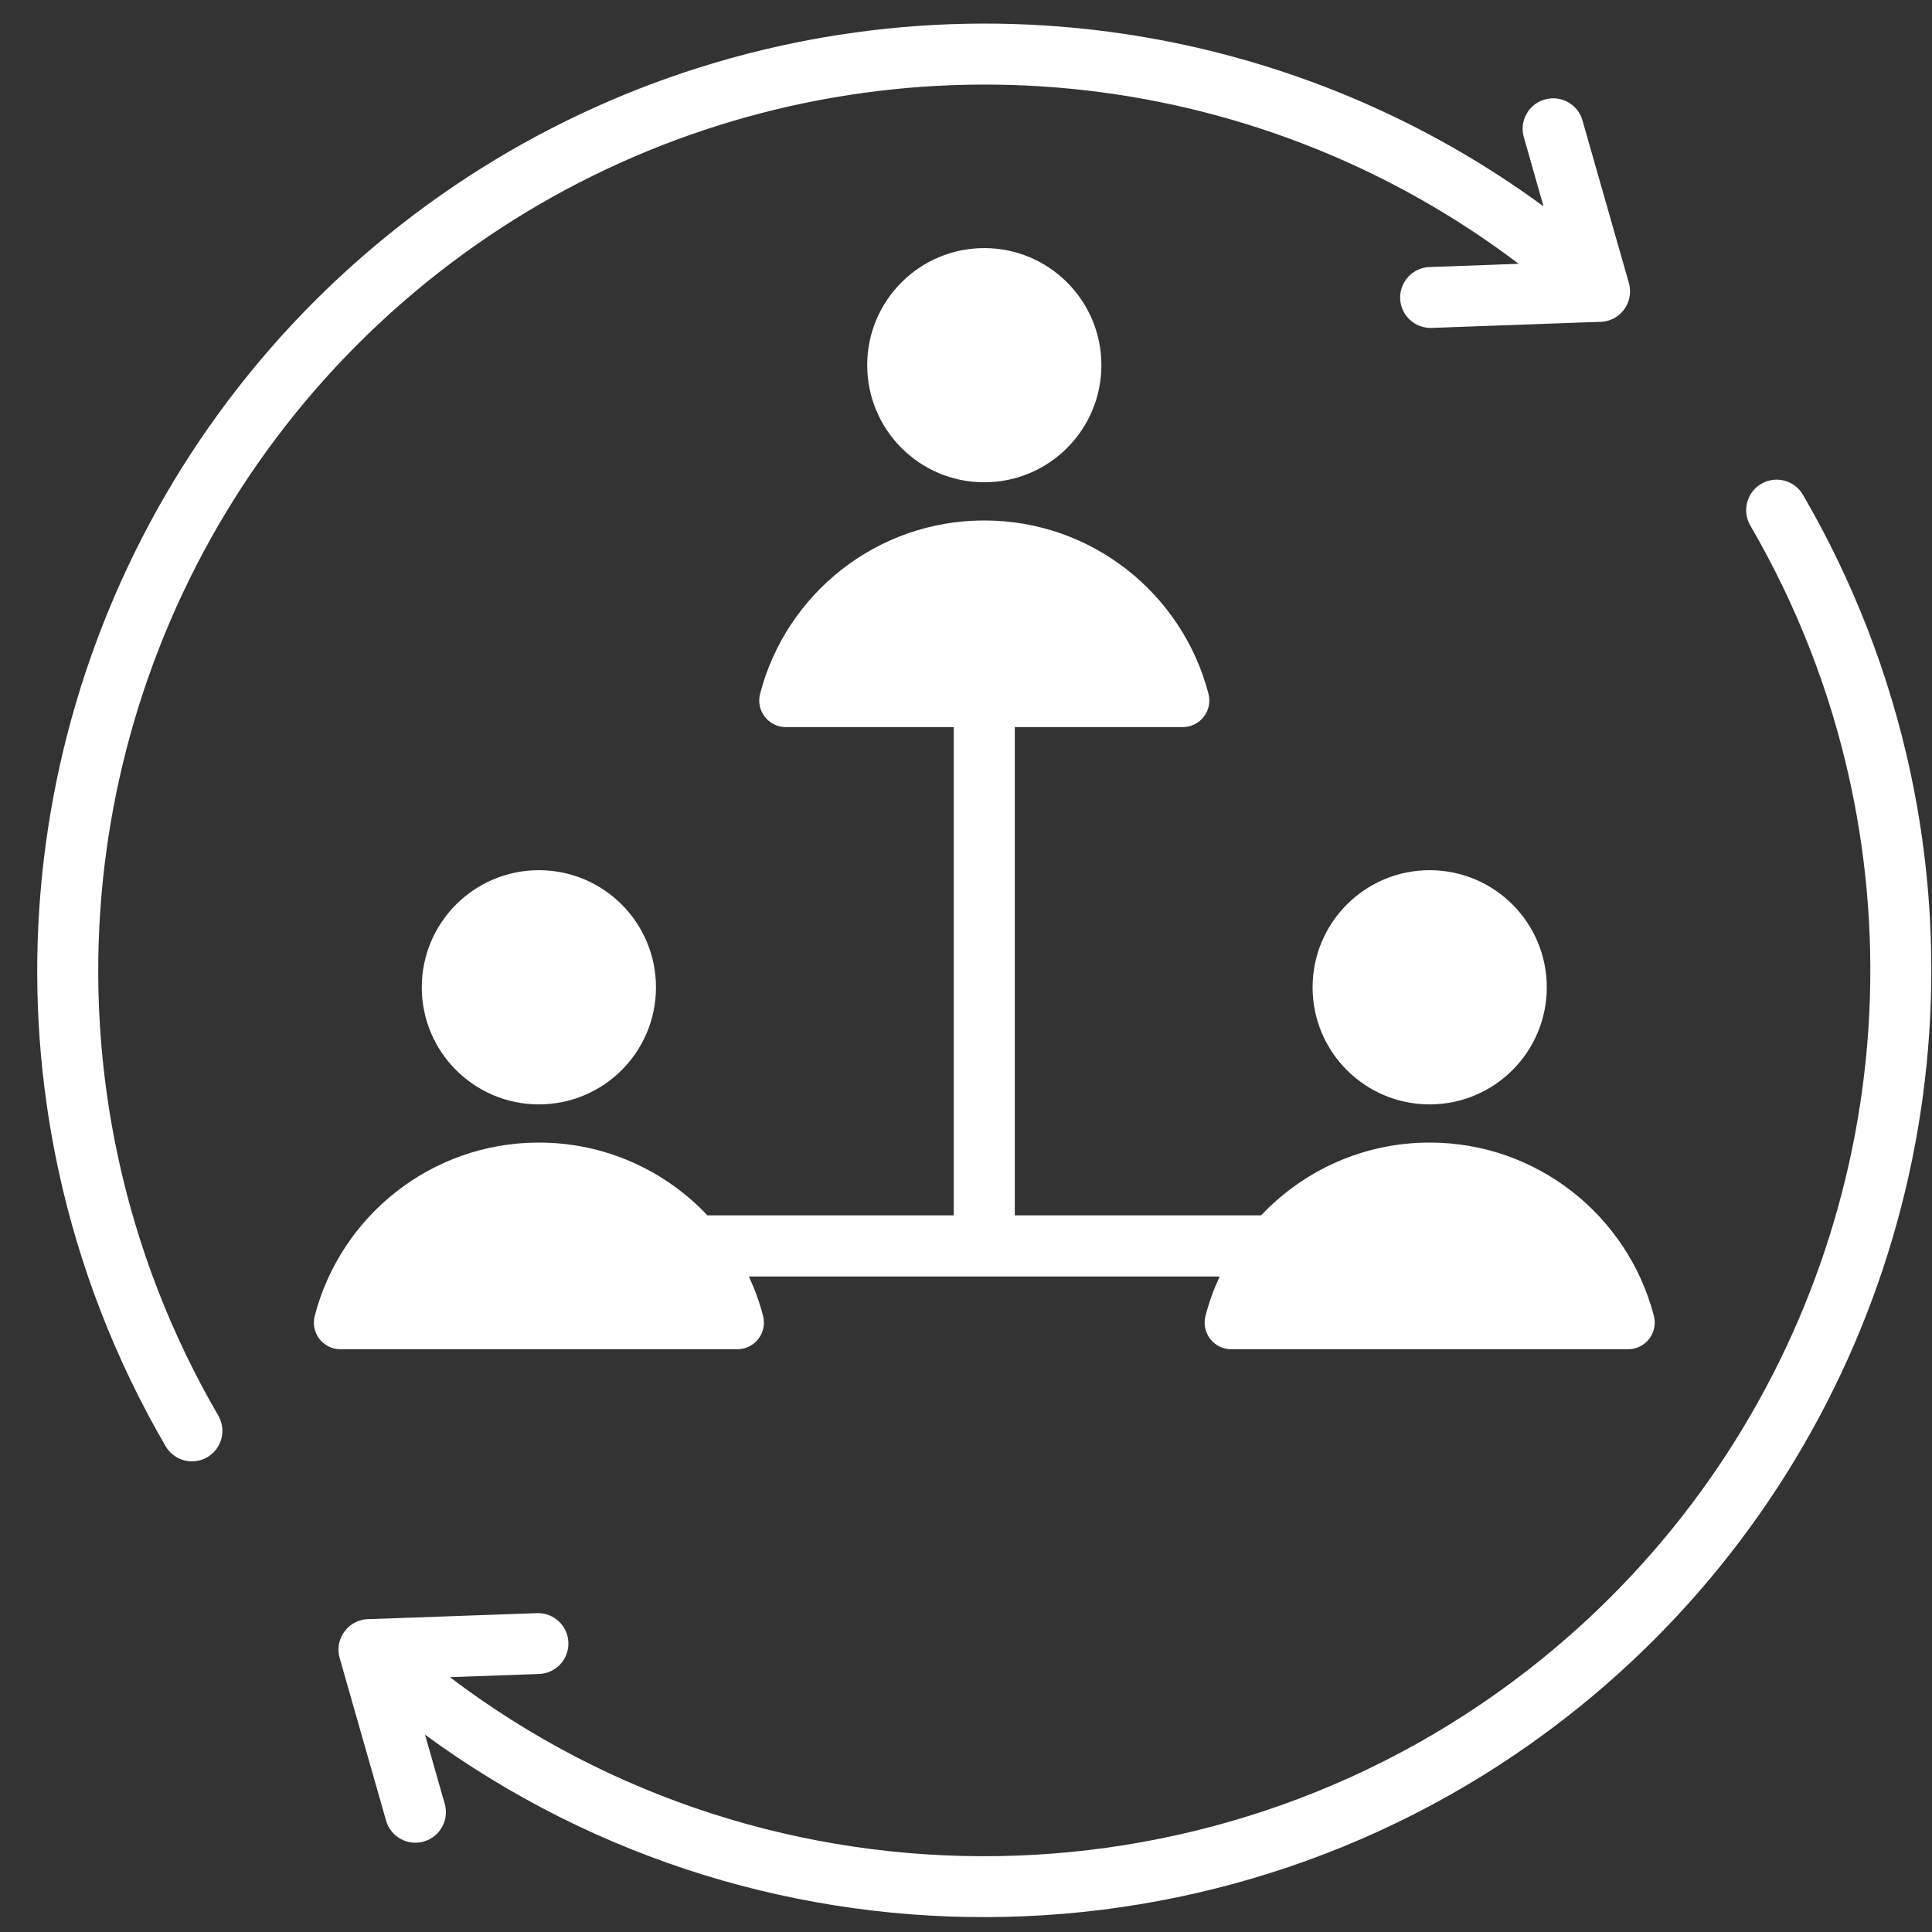 <svg width="51" height="51" viewBox="0 0 51 51" fill="none" xmlns="http://www.w3.org/2000/svg">
    <rect x="0" y="0" width="51" height="51" fill="#333333" stroke="none"/>
    <path fill-rule="evenodd" clip-rule="evenodd"
        d="M5.763 37.369C5.985 37.753 5.854 38.245 5.47 38.468C5.086 38.69 4.593 38.559 4.371 38.175C3.059 35.921 2.092 33.453 1.534 30.848C-0.422 21.703 2.903 12.146 10.255 6.193C17.495 0.332 27.343 -0.987 35.811 2.631C37.575 3.386 39.229 4.334 40.746 5.448L40.225 3.621C40.102 3.194 40.351 2.747 40.779 2.626C41.206 2.504 41.653 2.752 41.774 3.181L42.999 7.472C43.15 8 42.736 8.517 42.196 8.497L37.792 8.656C37.348 8.671 36.976 8.325 36.961 7.881C36.946 7.438 37.292 7.065 37.736 7.049L40.089 6.964C38.588 5.827 36.943 4.866 35.18 4.112C27.26 0.728 18.043 1.959 11.27 7.441C4.386 13.014 1.279 21.955 3.11 30.514C3.631 32.95 4.535 35.261 5.763 37.369ZM37.739 22.971C36.032 22.971 34.649 24.355 34.649 26.063C34.649 27.77 36.032 29.153 37.739 29.153C39.447 29.153 40.831 27.77 40.831 26.063C40.831 24.355 39.447 22.971 37.739 22.971ZM32.505 35.617H42.974C43.438 35.617 43.774 35.183 43.658 34.734C42.974 32.104 40.584 30.161 37.739 30.161C35.986 30.161 34.406 30.901 33.29 32.083H26.788V19.194H31.216C31.681 19.194 32.017 18.761 31.9 18.312C31.216 15.68 28.826 13.739 25.982 13.739C23.139 13.739 20.749 15.68 20.065 18.312C19.949 18.761 20.284 19.194 20.749 19.194H25.176V32.083H18.675C17.559 30.901 15.979 30.161 14.226 30.161C11.381 30.161 8.991 32.104 8.309 34.734C8.191 35.183 8.527 35.617 8.991 35.617H19.459C19.923 35.617 20.259 35.183 20.143 34.734C20.049 34.374 19.923 34.028 19.769 33.697H32.196C32.042 34.028 31.916 34.374 31.822 34.734C31.706 35.183 32.042 35.617 32.505 35.617ZM14.226 22.971C12.518 22.971 11.134 24.355 11.134 26.063C11.134 27.77 12.518 29.153 14.226 29.153C15.932 29.153 17.316 27.77 17.316 26.063C17.316 24.355 15.932 22.971 14.226 22.971ZM25.982 6.549C24.276 6.549 22.892 7.933 22.892 9.639C22.892 11.347 24.276 12.731 25.982 12.731C27.689 12.731 29.074 11.347 29.074 9.639C29.074 7.933 27.689 6.549 25.982 6.549ZM11.74 47.616L11.219 45.791C20.323 52.466 32.884 52.19 41.71 45.044C49.062 39.092 52.387 29.534 50.431 20.389C49.873 17.786 48.906 15.316 47.594 13.063C47.372 12.678 46.88 12.547 46.495 12.771C46.111 12.992 45.98 13.486 46.202 13.87C47.43 15.978 48.335 18.287 48.855 20.724C50.687 29.282 47.581 38.225 40.695 43.798C32.335 50.566 20.396 50.735 11.876 44.273L14.229 44.189C14.673 44.174 15.02 43.801 15.004 43.358C14.989 42.914 14.617 42.567 14.173 42.583L9.77 42.74C9.229 42.721 8.815 43.237 8.966 43.767L10.191 48.058C10.311 48.485 10.758 48.734 11.185 48.613C11.614 48.49 11.862 48.045 11.74 47.616Z"
        fill="white" />
</svg>
    